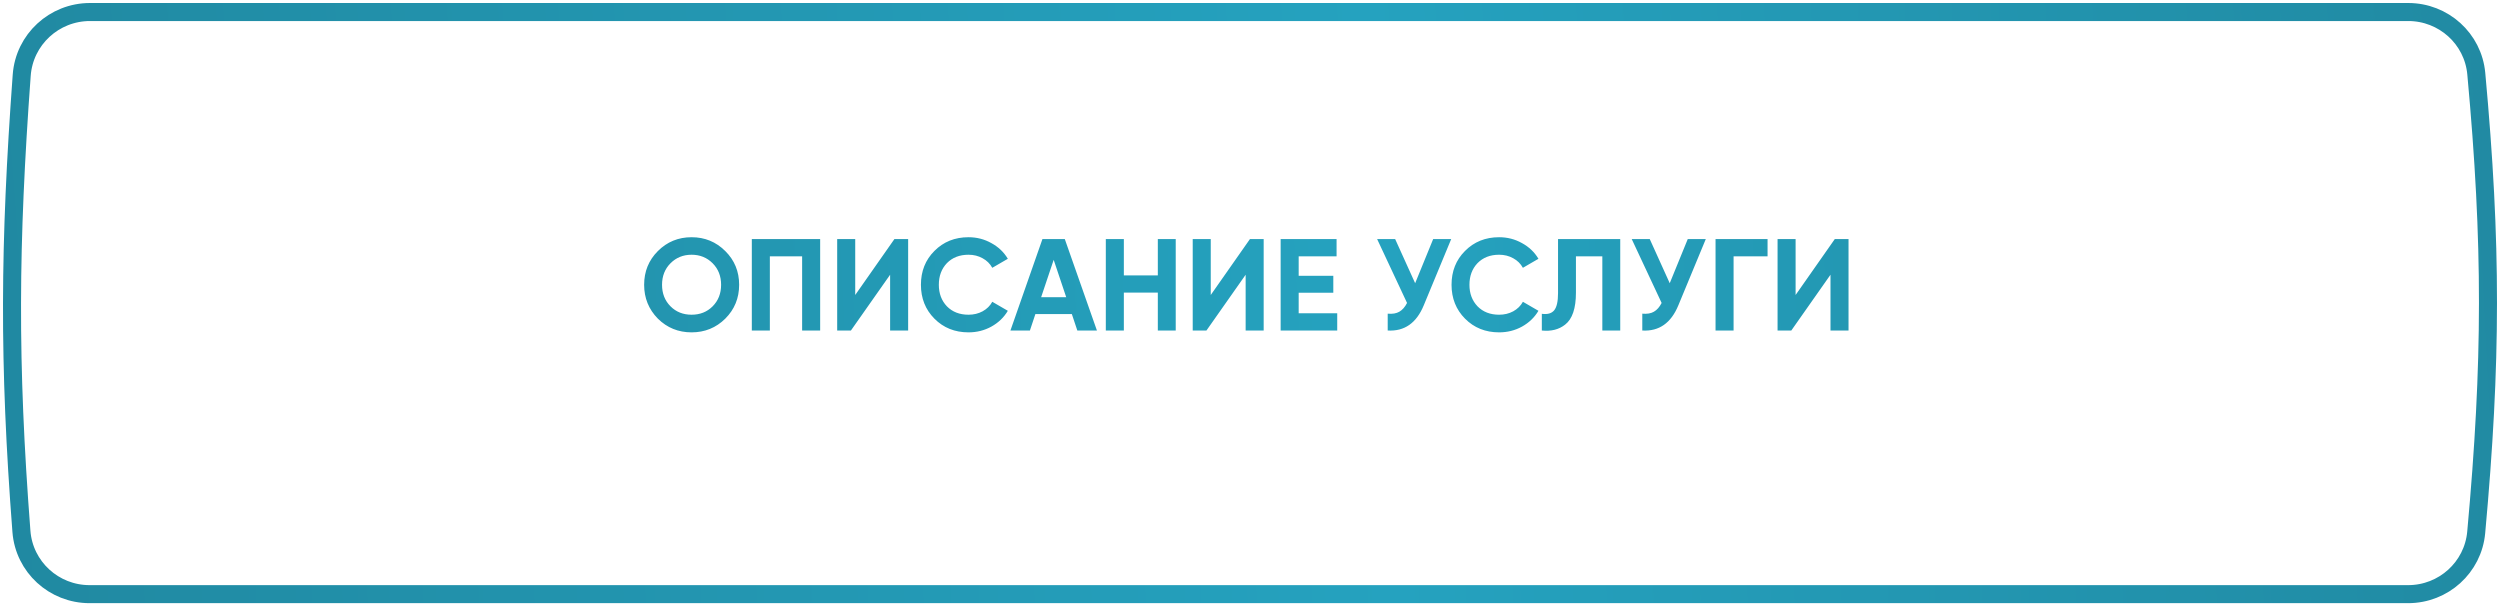 <?xml version="1.0" encoding="UTF-8"?> <svg xmlns="http://www.w3.org/2000/svg" width="416" height="101" viewBox="0 0 416 101" fill="none"> <path d="M3.614 12.511C4.049 6.571 9.02 2 14.976 2H400.735C406.591 2 411.516 6.42 412.053 12.252C414.671 40.662 414.631 60.185 412.041 88.594C411.508 94.434 406.581 98.866 400.716 98.866H14.904C8.978 98.866 4.02 94.341 3.565 88.432C1.395 60.197 1.548 40.731 3.614 12.511Z" stroke="url(#paint0_radial_4_139)" stroke-width="3"></path> <path d="M120.688 53.021C119.151 54.543 117.281 55.304 115.078 55.304C112.875 55.304 111.005 54.543 109.468 53.021C107.946 51.47 107.185 49.593 107.185 47.389C107.185 45.172 107.946 43.301 109.468 41.779C111.005 40.243 112.875 39.474 115.078 39.474C117.281 39.474 119.151 40.243 120.688 41.779C122.225 43.301 122.993 45.172 122.993 47.389C122.993 49.607 122.225 51.485 120.688 53.021ZM111.577 50.977C112.505 51.905 113.672 52.369 115.078 52.369C116.484 52.369 117.651 51.905 118.579 50.977C119.521 50.035 119.992 48.839 119.992 47.389C119.992 45.94 119.521 44.744 118.579 43.802C117.637 42.859 116.47 42.388 115.078 42.388C113.686 42.388 112.519 42.859 111.577 43.802C110.635 44.744 110.164 45.94 110.164 47.389C110.164 48.839 110.635 50.035 111.577 50.977ZM125.102 39.779H136.474V55H133.474V42.649H128.103V55H125.102V39.779ZM151.115 55H148.115V45.715L141.591 55H139.308V39.779H142.309V49.086L148.832 39.779H151.115V55ZM161.158 55.304C158.882 55.304 156.99 54.543 155.483 53.021C153.99 51.514 153.243 49.636 153.243 47.389C153.243 45.128 153.99 43.251 155.483 41.758C156.99 40.236 158.882 39.474 161.158 39.474C162.535 39.474 163.804 39.801 164.963 40.453C166.138 41.091 167.051 41.961 167.703 43.062L165.116 44.563C164.739 43.881 164.202 43.352 163.506 42.975C162.811 42.584 162.028 42.388 161.158 42.388C159.679 42.388 158.483 42.852 157.57 43.78C156.671 44.722 156.222 45.925 156.222 47.389C156.222 48.839 156.671 50.035 157.57 50.977C158.483 51.905 159.679 52.369 161.158 52.369C162.028 52.369 162.811 52.181 163.506 51.804C164.217 51.412 164.753 50.883 165.116 50.216L167.703 51.717C167.051 52.818 166.138 53.695 164.963 54.348C163.804 54.986 162.535 55.304 161.158 55.304ZM182.529 55H179.268L178.354 52.26H172.288L171.375 55H168.135L173.462 39.779H177.18L182.529 55ZM175.332 43.236L173.245 49.455H177.419L175.332 43.236ZM192.662 45.824V39.779H195.641V55H192.662V48.694H187.008V55H184.007V39.779H187.008V45.824H192.662ZM210.275 55H207.275V45.715L200.751 55H198.468V39.779H201.469V49.086L207.992 39.779H210.275V55ZM216.1 48.716V52.13H222.514V55H213.099V39.779H222.406V42.649H216.1V45.889H221.862V48.716H216.1ZM235.48 47.129L238.481 39.779H241.482L236.915 50.803C235.697 53.761 233.697 55.16 230.914 55V52.195C231.711 52.267 232.356 52.159 232.849 51.869C233.356 51.579 233.784 51.093 234.132 50.412L229.152 39.779H232.153L235.48 47.129ZM249.452 55.304C247.176 55.304 245.285 54.543 243.777 53.021C242.284 51.514 241.537 49.636 241.537 47.389C241.537 45.128 242.284 43.251 243.777 41.758C245.285 40.236 247.176 39.474 249.452 39.474C250.83 39.474 252.098 39.801 253.258 40.453C254.432 41.091 255.345 41.961 255.997 43.062L253.41 44.563C253.033 43.881 252.497 43.352 251.801 42.975C251.105 42.584 250.322 42.388 249.452 42.388C247.974 42.388 246.778 42.852 245.865 43.78C244.966 44.722 244.516 45.925 244.516 47.389C244.516 48.839 244.966 50.035 245.865 50.977C246.778 51.905 247.974 52.369 249.452 52.369C250.322 52.369 251.105 52.181 251.801 51.804C252.511 51.412 253.047 50.883 253.41 50.216L255.997 51.717C255.345 52.818 254.432 53.695 253.258 54.348C252.098 54.986 250.83 55.304 249.452 55.304ZM256.56 55V52.217C257.488 52.347 258.17 52.159 258.604 51.651C259.039 51.13 259.257 50.173 259.257 48.781V39.779H269.607V55H266.628V42.649H262.236V48.694C262.236 51.318 261.634 53.094 260.431 54.022C259.402 54.833 258.112 55.16 256.56 55ZM277.844 47.129L280.844 39.779H283.845L279.279 50.803C278.061 53.761 276.06 55.16 273.277 55V52.195C274.074 52.267 274.72 52.159 275.212 51.869C275.72 51.579 276.147 51.093 276.495 50.412L271.516 39.779H274.517L277.844 47.129ZM285.467 39.779H294.122V42.649H288.468V55H285.467V39.779ZM307.595 55H304.594V45.715L298.071 55H295.787V39.779H298.788V49.086L305.311 39.779H307.595V55Z" fill="url(#paint1_radial_4_139)"></path> <defs> <radialGradient id="paint0_radial_4_139" cx="0" cy="0" r="1" gradientUnits="userSpaceOnUse" gradientTransform="translate(-64.534 68.95) rotate(-1.989) scale(544.117 2047.47)"> <stop stop-color="#1F8299"></stop> <stop offset="0.542" stop-color="#25A2BF"></stop> <stop offset="1" stop-color="#1F8299"></stop> </radialGradient> <radialGradient id="paint1_radial_4_139" cx="0" cy="0" r="1" gradientUnits="userSpaceOnUse" gradientTransform="translate(-61.227 67.336) rotate(-1.997) scale(536.989 2028.68)"> <stop stop-color="#1F8299"></stop> <stop offset="0.542" stop-color="#25A2BF"></stop> <stop offset="1" stop-color="#1F8299"></stop> </radialGradient> </defs> </svg> 